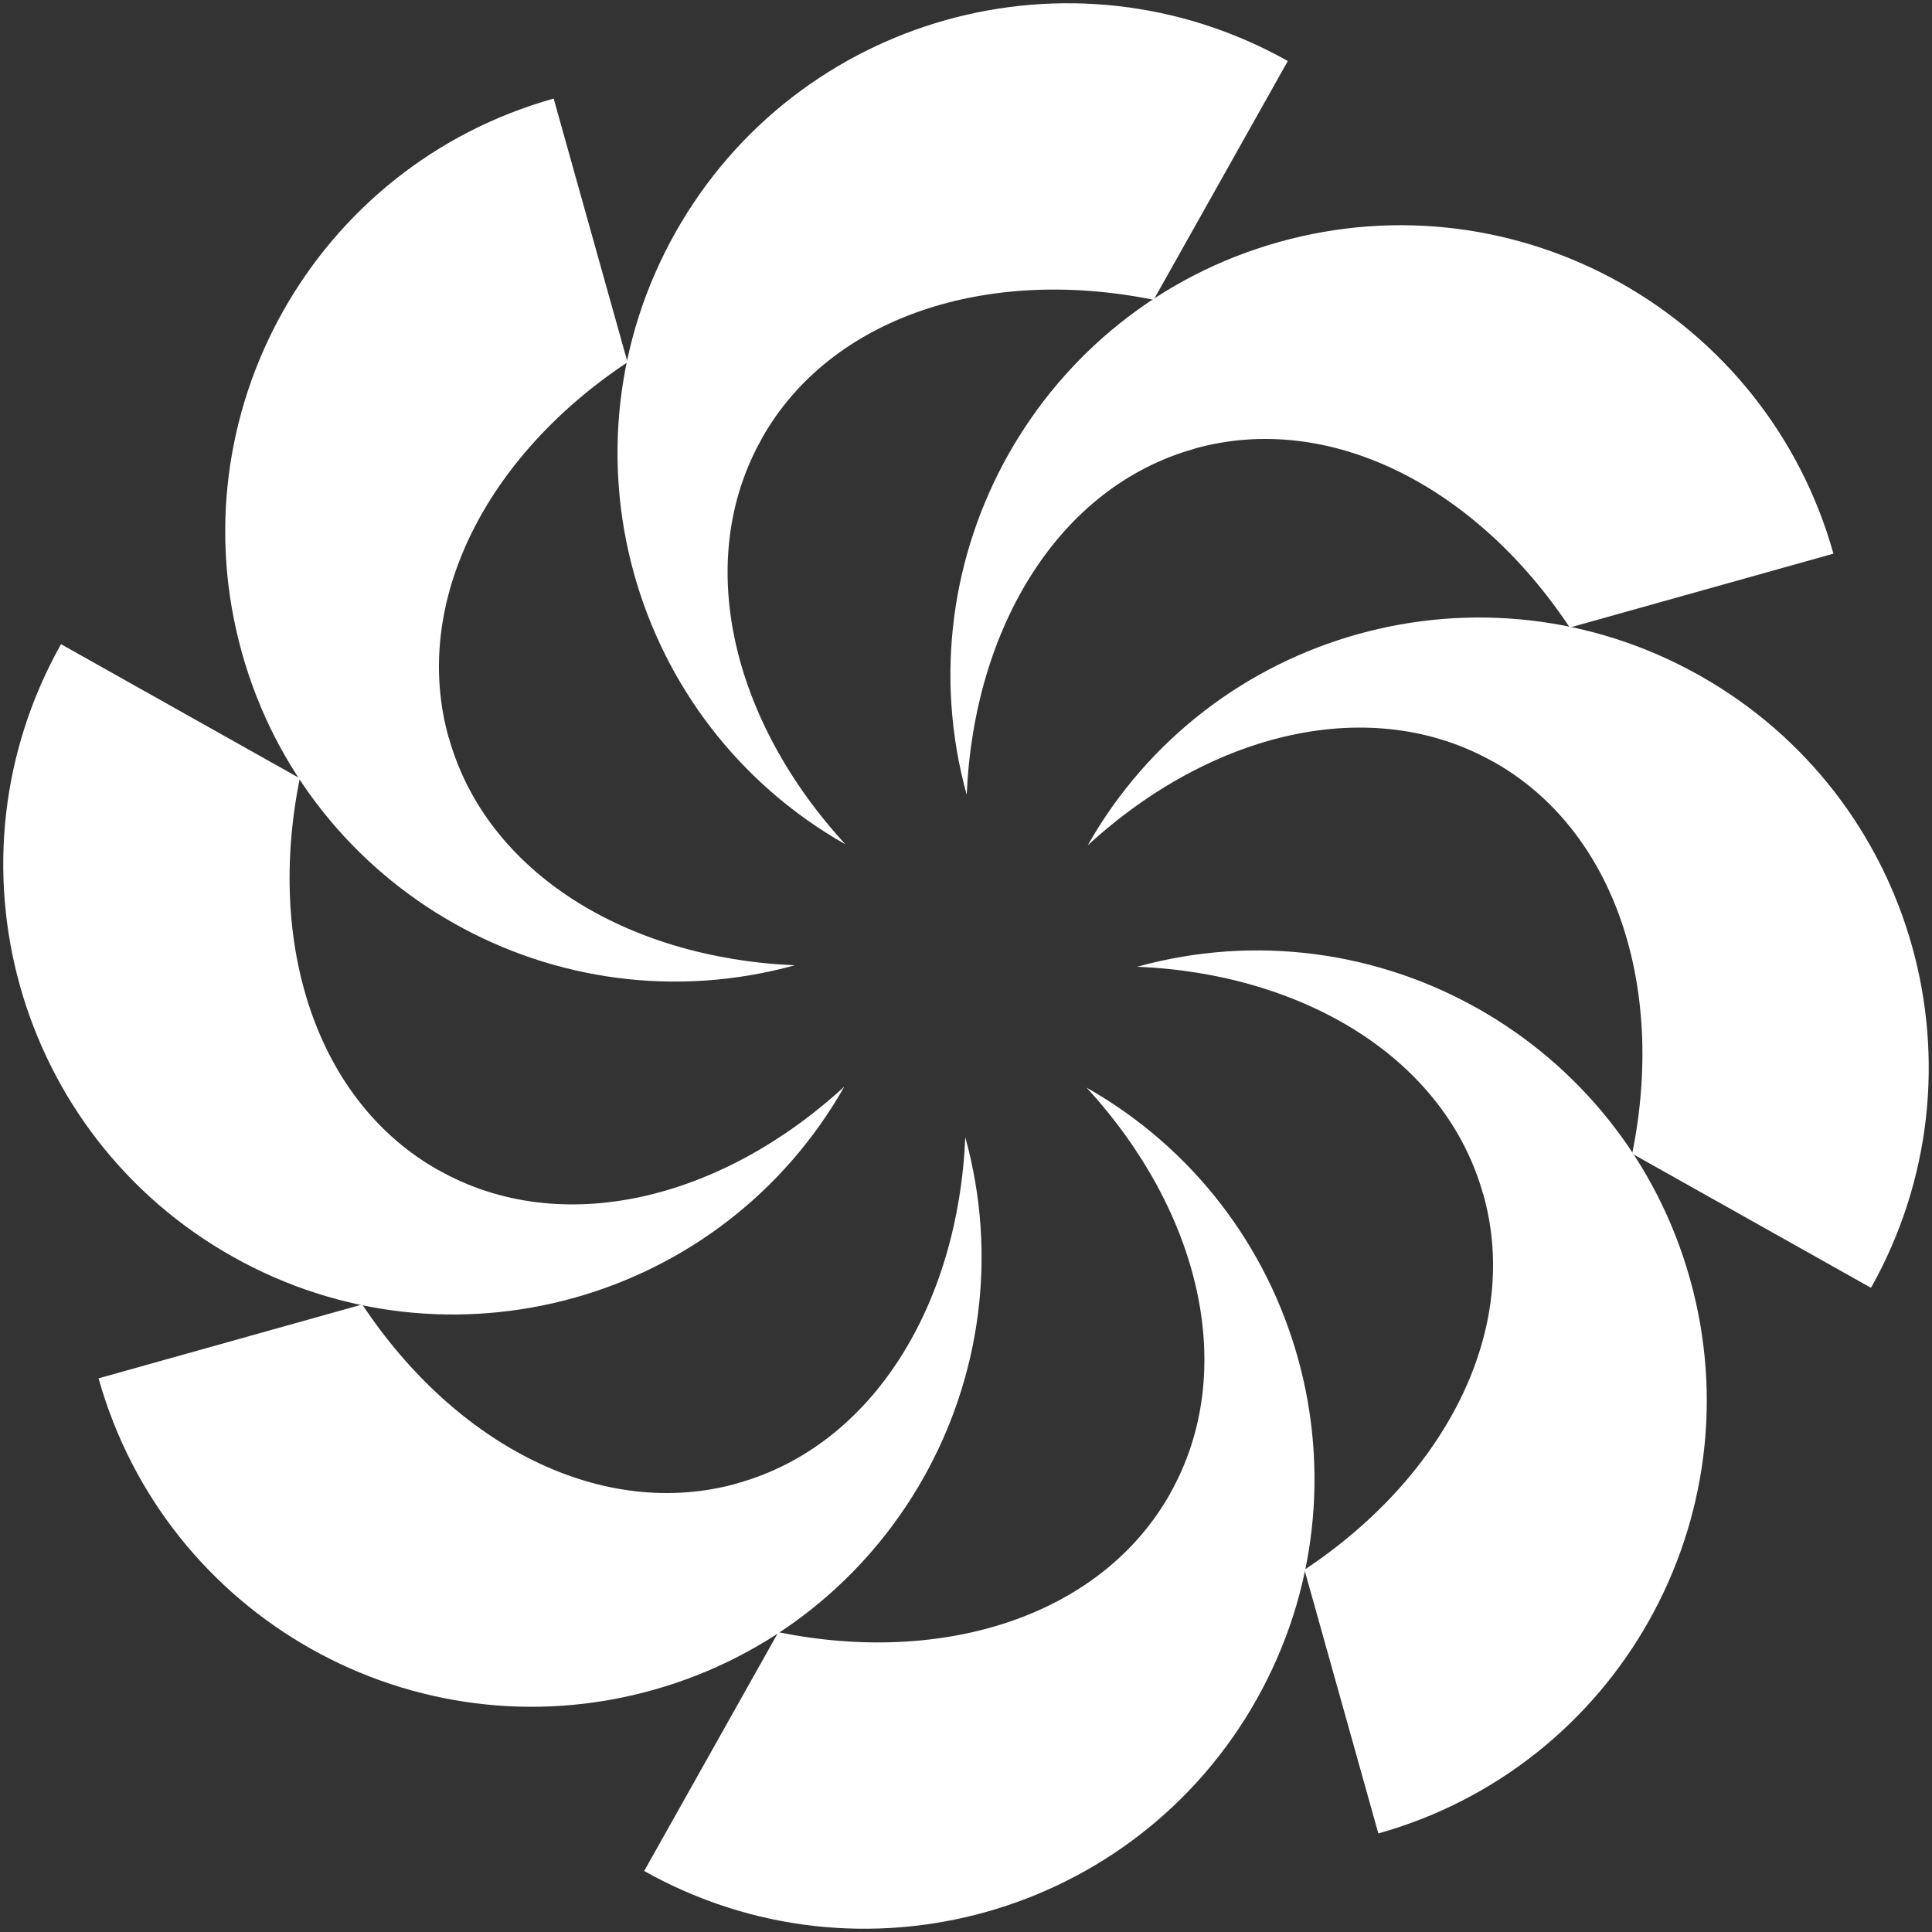 <svg viewBox="0 0 1080 1080" version="1.1" xmlns:xlink="http://www.w3.org/1999/xlink" xmlns="http://www.w3.org/2000/svg" id="Layer_1">
  
  <rect x="0" y="0" width="1080" height="1080" fill="#333333" stroke="none"/>
  
  <defs>
    <style>
      .st0 {
        fill: #fff;
      }
    </style>
  </defs>
  <g id="_x3C_Radial_Repeat_x3E_">
    <path d="M654.2,834.8c-38.5,68.5-126.5,96.4-219.1,77.6l-75,133.5c121.1,68,274.3,25.1,342.4-96,67.9-120.8,25.3-273.6-95.1-341.9,63.6,69.2,85.2,158.5,46.8,226.7h0Z" class="st0"></path>
  </g>
  <g id="_x3C_Radial_Repeat_x3E_1">
    <path d="M412.3,829.2c-75.7,21.2-157.6-21.3-209.8-100l-147.4,41.3c37.5,133.7,176.3,211.7,310,174.2,133.4-37.4,211.3-175.6,174.5-309-4,93.9-51.8,172.3-127.2,193.4h0Z" class="st0"></path>
  </g>
  <g id="_x3C_Radial_Repeat_x3E_2">
    <path d="M245.2,654.2c-68.5-38.5-96.4-126.5-77.6-219.1l-133.5-75c-68,121.1-25.1,274.3,96,342.4,120.8,67.9,273.6,25.3,341.9-95.1-69.2,63.6-158.5,85.2-226.7,46.8h-.1Z" class="st0"></path>
  </g>
  <g id="_x3C_Radial_Repeat_x3E_3">
    <path d="M250.8,412.3c-21.2-75.7,21.3-157.6,100-209.8l-41.3-147.4c-133.7,37.5-211.7,176.3-174.2,310,37.4,133.4,175.6,211.3,309,174.5-93.9-4-172.3-51.8-193.4-127.2h0Z" class="st0"></path>
  </g>
  <g id="_x3C_Radial_Repeat_x3E_4">
    <path d="M425.8,245.2c38.5-68.5,126.5-96.4,219.1-77.6l75-133.5c-121.1-68-274.3-25.1-342.4,96-67.9,120.8-25.3,273.6,95.1,341.9-63.6-69.2-85.2-158.5-46.8-226.7h0Z" class="st0"></path>
  </g>
  <g id="_x3C_Radial_Repeat_x3E_5">
    <path d="M667.7,250.8c75.7-21.2,157.6,21.3,209.8,100l147.4-41.3c-37.5-133.7-176.3-211.7-310-174.2-133.4,37.4-211.3,175.6-174.5,309,4-93.9,51.8-172.3,127.2-193.4h0Z" class="st0"></path>
  </g>
  <g id="_x3C_Radial_Repeat_x3E_6">
    <path d="M834.8,425.8c68.5,38.5,96.4,126.5,77.6,219.1l133.5,75c68-121.1,25.1-274.3-96-342.4-120.8-67.9-273.6-25.3-341.9,95.1,69.2-63.6,158.5-85.2,226.7-46.8h.1Z" class="st0"></path>
  </g>
  <g id="_x3C_Radial_Repeat_x3E_7">
    <path d="M829.2,667.7c21.2,75.7-21.3,157.6-100,209.8l41.3,147.4c133.7-37.5,211.7-176.3,174.2-310-37.4-133.4-175.6-211.3-309-174.5,93.9,4,172.3,51.8,193.4,127.2h.1Z" class="st0"></path>
  </g>
</svg>